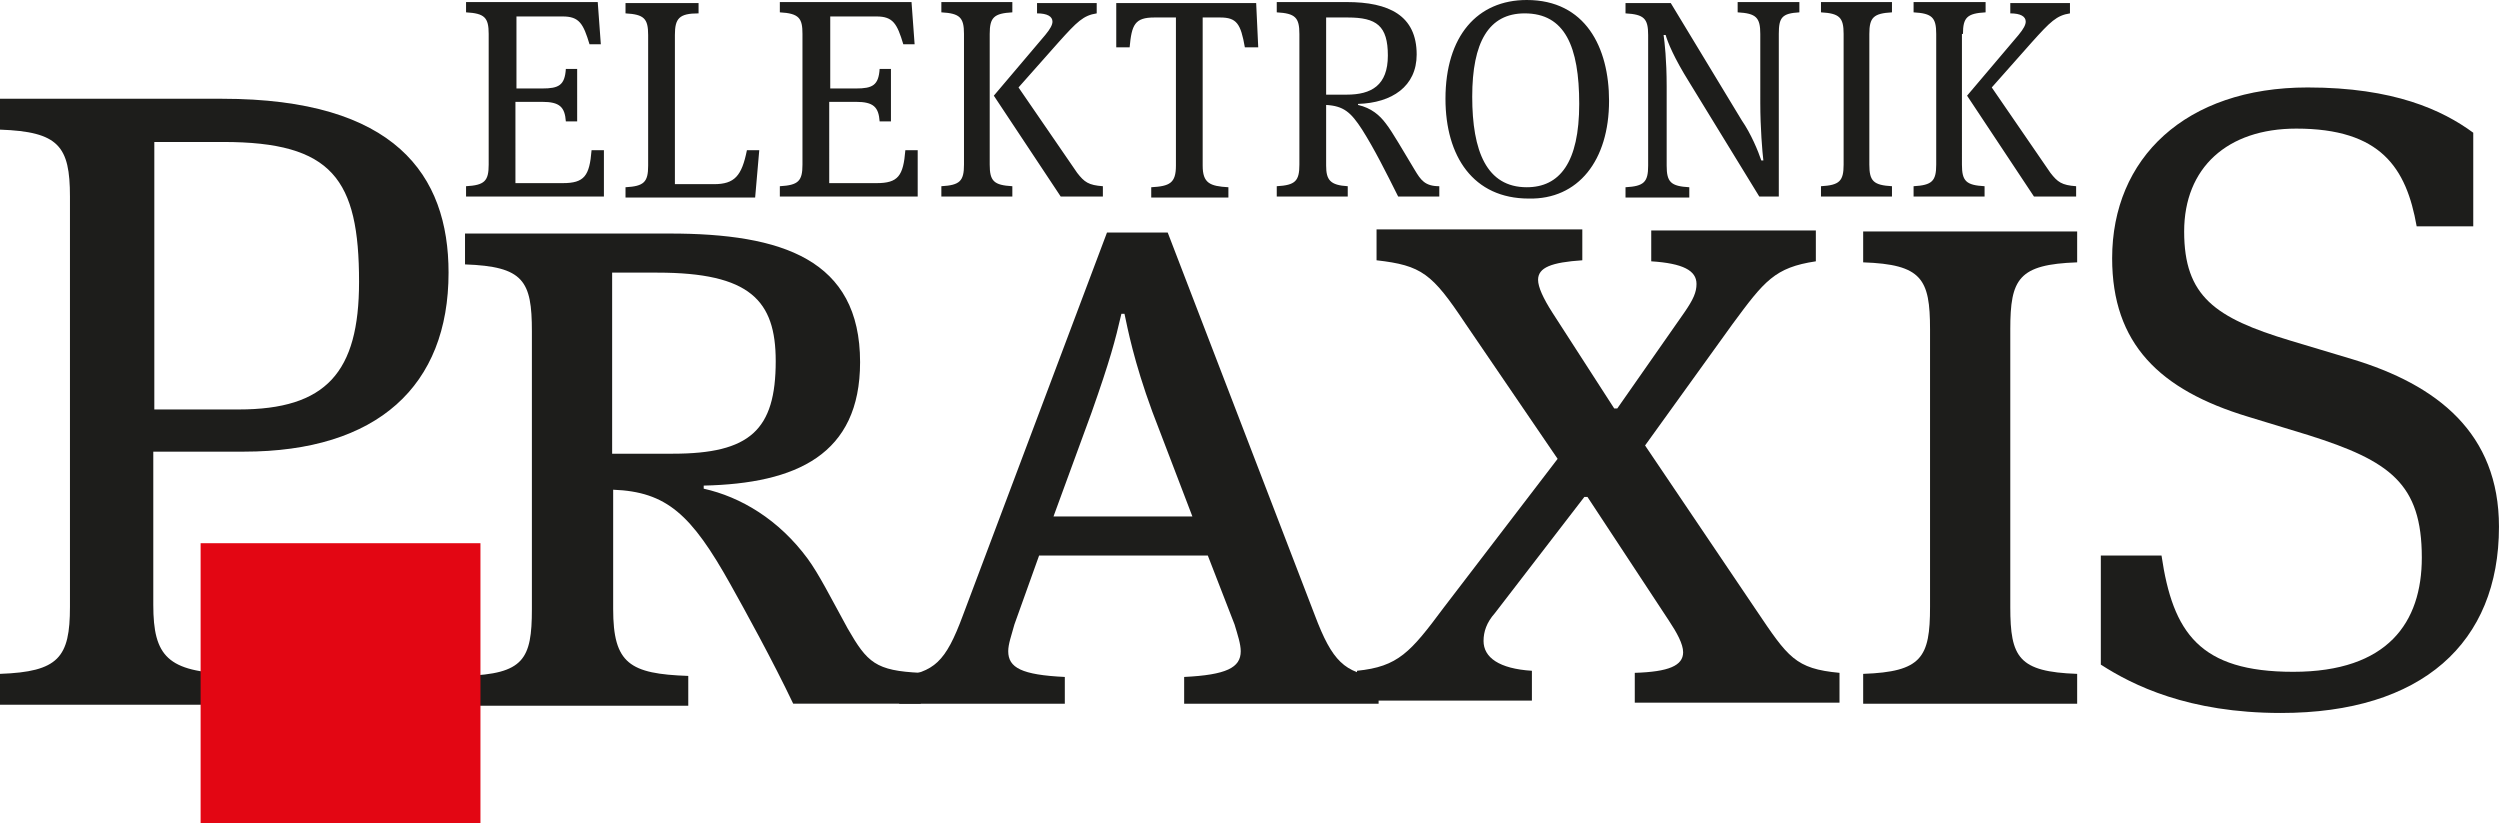 <svg xmlns="http://www.w3.org/2000/svg" xmlns:xlink="http://www.w3.org/1999/xlink" id="Ebene_1" x="0px" y="0px" width="243px" height="80px" viewBox="0 0 243 80" style="enable-background:new 0 0 243 80;" xml:space="preserve"><style type="text/css">	.st0{fill:#1D1D1B;}	.st1{fill:#E30613;}</style><g>	<path class="st0" d="M43.6,26.5c0-9.5-5.2-16.9-22-16.9H0v3c5.7,0.2,6.8,1.6,6.8,6.5v39.9c0,4.9-1.1,6.3-6.8,6.5v3h22.4v-3  c-6.1-0.2-7.5-1.7-7.5-6.7V43.9h8.8C36.7,43.9,43.6,37.5,43.6,26.5 M34.9,27.4c0,8.8-3.2,12.4-11.7,12.4H15v-26h6.7  C32.3,13.8,34.9,17.4,34.9,27.4"></path>	<path class="st0" d="M68.4,47.5v-0.3c9-0.2,15.2-3,15.2-12c0-10-7.6-12.5-18.5-12.5H45.2v3c5.7,0.2,6.5,1.6,6.5,6.5v27  c0,4.9-0.8,6.3-6.5,6.5v2.9h21.7v-2.9c-5.7-0.2-7.3-1.2-7.3-6.5V47.6c5.2,0.2,7.6,2.4,11.4,9.2c1.4,2.5,4.1,7.4,6.1,11.6h12.4v-3  c-4.4-0.2-5.2-1-7.1-4.3c-1.7-3.1-2.8-5.3-3.9-6.8C75.7,50.5,72,48.3,68.4,47.5 M65.4,44.1h-5.9V26.5h4.4c9,0,11.5,2.7,11.5,8.6  C75.4,41.8,72.9,44.1,65.4,44.1"></path>	<path class="st0" d="M134,68.4v-2.6c-3.3-0.4-4.5-1.5-6.2-6l-14.3-37.2h-5.9l-14,37.2c-1.7,4.6-2.8,5.5-6.2,6v2.6h16.1v-2.6  c-4.2-0.2-5.5-0.9-5.5-2.5c0-0.7,0.3-1.5,0.6-2.6l2.4-6.7h16.4l2.6,6.7c0.3,1,0.6,1.9,0.6,2.6c0,1.6-1.4,2.3-5.5,2.5v2.6H134  L134,68.4z M115.9,50.2h-13.5l3.7-10.1c1.8-5.1,2.3-7,2.9-9.6h0.3c0.3,1.4,0.9,4.6,2.7,9.5L115.9,50.2L115.9,50.2z"></path>	<path class="st0" d="M154,48.3h0.3l7.9,12c0.8,1.2,1.4,2.3,1.4,3.1c0,1.3-1.4,1.9-4.7,2v2.9h19.9v-2.9c-4.3-0.4-5-1.5-8.1-6.1  l-10.8-16l8.5-11.8c3.1-4.2,4.1-5.5,8.1-6.1v-3h-16v3c3.1,0.2,4.4,0.9,4.4,2.2c0,0.8-0.3,1.5-1.2,2.8l-6.5,9.3h-0.3l-6-9.3  c-0.9-1.4-1.4-2.5-1.4-3.2c0-1.2,1.3-1.7,4.3-1.9v-3h-20v3c4.4,0.5,5.4,1.3,8.6,6.1l9,13.2l-11.1,14.5c-3.2,4.3-4.4,5.7-8.4,6.1  v2.9h17v-2.9c-3.2-0.2-4.7-1.3-4.7-2.9c0-0.9,0.3-1.8,1.1-2.7L154,48.3L154,48.3z"></path>	<path class="st0" d="M195.4,32c0-4.9,0.8-6.3,6.5-6.5v-3h-20.8v3c5.7,0.2,6.5,1.6,6.5,6.5v27c0,4.9-0.8,6.3-6.5,6.5v2.9h20.8v-2.9  c-5.7-0.2-6.5-1.6-6.5-6.5V32L195.4,32z"></path>	<path class="st0" d="M235.4,54.2c0,6.3-3.3,11.1-12.5,11.1c-9.1,0-11.7-3.8-12.8-11.3h-5.9v10.6c3.1,2,8.5,4.7,17.5,4.7  c13.7,0,21.2-6.8,21.2-18.1c0-9.1-6-13.8-14.3-16.3l-6-1.8c-7.3-2.2-10.3-4.3-10.3-10.6c0-6.2,4.2-10,10.9-10  c8.2,0,10.7,3.8,11.7,9.5h5.5v-9.1c-3-2.2-7.7-4.4-16.1-4.4c-11.9,0-19,6.9-19,16.6c0,8.3,4.6,12.8,13.2,15.4l5.9,1.8  C232.3,44.8,235.4,47,235.4,54.2"></path>	<path class="st0" d="M45.3,19.1h13.4v-4.5h-1.2c-0.2,2.5-0.7,3.2-2.8,3.2h-4.6V9.9h2.6c1.7,0,2.2,0.5,2.3,1.9h1.1V6.7h-1.1  c-0.1,1.6-0.7,1.9-2.3,1.9h-2.5v-7h4.5c1.6,0,2,0.7,2.6,2.7h1.1l-0.3-4.1H45.3v1c1.8,0.1,2.2,0.5,2.2,2.1v12.7c0,1.6-0.4,2-2.2,2.1  V19.1L45.3,19.1z M65.6,17.7V3.4c0-1.6,0.4-2.1,2.3-2.1v-1h-7.1v1c1.8,0.1,2.2,0.5,2.2,2.1v12.7c0,1.6-0.4,2-2.2,2.1v1h12.6  l0.4-4.6h-1.2c-0.5,2.5-1.2,3.3-3.2,3.3H65.6L65.6,17.7z M75.8,19.1h13.4v-4.5H88c-0.2,2.5-0.7,3.2-2.8,3.2h-4.6V9.9h2.6  c1.7,0,2.2,0.5,2.3,1.9h1.1V6.7h-1.1c-0.1,1.6-0.7,1.9-2.3,1.9h-2.5v-7h4.5c1.6,0,2,0.7,2.6,2.7h1.1l-0.3-4.1H75.8v1  C77.7,1.3,78,1.8,78,3.3v12.7c0,1.6-0.4,2-2.2,2.1V19.1L75.8,19.1z M96.2,3.3c0-1.6,0.4-2,2.2-2.1v-1h-6.9v1  c1.8,0.1,2.2,0.5,2.2,2.1v12.7c0,1.6-0.4,2-2.2,2.1v1h6.9v-1c-1.8-0.1-2.2-0.5-2.2-2.1V3.3L96.2,3.3z M102.9,4.1  c1.8-2,2.4-2.6,3.7-2.8v-1h-5.8v1c1,0,1.5,0.3,1.5,0.8c0,0.3-0.2,0.7-0.7,1.3l-5,5.9l6.5,9.8h4.1v-1c-1.4-0.1-1.8-0.4-2.5-1.3  l-5.7-8.3L102.9,4.1L102.9,4.1z M116.7,1.7h1.9c1.6,0,2,0.6,2.4,2.9h1.3l-0.2-4.3h-13.6v4.3h1.3c0.2-2.2,0.5-2.9,2.4-2.9h2.1v14.4  c0,1.7-0.6,2-2.4,2.1v1h7.5v-1c-1.8-0.1-2.5-0.4-2.5-2.1V1.7L116.7,1.7z M137.5,16.5c-1.1-1.8-2.1-3.6-2.8-4.5  c-0.6-0.8-1.4-1.5-2.7-1.8v-0.1c3.3-0.1,5.7-1.7,5.7-4.8c0-3.8-2.7-5.1-6.8-5.1h-6.8v1c1.8,0.1,2.2,0.5,2.2,2.1v12.7  c0,1.6-0.4,2-2.2,2.1v1h6.9v-1c-1.7-0.1-2.1-0.6-2.1-2v-5.9c1.7,0.1,2.4,0.7,3.5,2.4c1.2,1.9,2.3,4.1,3.5,6.5h4v-1  C138.5,18.1,138.1,17.5,137.5,16.5 M134.9,5.4c0,2.9-1.6,3.8-4,3.8h-2V1.7h2.1C133.8,1.7,134.9,2.5,134.9,5.4 M156.4,9.8  c0-5.2-2.3-9.8-8-9.8c-4.8,0-7.9,3.5-7.9,9.6c0,5.6,2.7,9.7,8.1,9.7C153.4,19.4,156.4,15.6,156.4,9.8 M153.5,10.1  c0,5.7-1.9,8.1-5.1,8.1c-3.9,0-5.3-3.5-5.3-8.8c0-5.3,1.6-8.1,5.1-8.1C152.1,1.3,153.5,4.5,153.5,10.1 M172.9,19.1V3.3  c0-1.6,0.3-2,2-2.1v-1h-6v1c1.8,0.1,2.2,0.5,2.2,2.1V10c0,2.4,0.2,4.8,0.3,5.6h-0.2c-0.3-0.9-1-2.6-1.9-3.9l-6.9-11.4H158v1  c1.8,0.1,2.2,0.5,2.2,2.1v12.7c0,1.6-0.4,2-2.2,2.1v1h6.2v-1c-1.8-0.1-2.2-0.5-2.2-2.1V8.4c0-2.6-0.2-4.3-0.3-5h0.2  c0.2,0.7,0.8,2.2,2.3,4.6l6.8,11.1H172.9L172.9,19.1z M181.7,3.3c0-1.6,0.4-2,2.2-2.1v-1h-6.9v1c1.8,0.1,2.2,0.5,2.2,2.1v12.7  c0,1.6-0.4,2-2.2,2.1v1h6.9v-1c-1.8-0.1-2.2-0.5-2.2-2.1V3.3L181.7,3.3z M190.8,3.3c0-1.6,0.4-2,2.2-2.1v-1H186v1  c1.8,0.1,2.2,0.5,2.2,2.1v12.7c0,1.6-0.4,2-2.2,2.1v1h6.9v-1c-1.8-0.1-2.2-0.5-2.2-2.1V3.3L190.8,3.3z M197.5,4.1  c1.8-2,2.4-2.6,3.7-2.8v-1h-5.8v1c1,0,1.5,0.3,1.5,0.8c0,0.3-0.2,0.7-0.7,1.3l-5,5.9l6.5,9.8h4.1v-1c-1.4-0.1-1.8-0.4-2.5-1.3  l-5.7-8.3L197.5,4.1L197.5,4.1z"></path>	<polygon class="st1" points="19.5,80 46.7,80 46.7,52.8 19.5,52.8 19.5,80  "></polygon></g></svg>